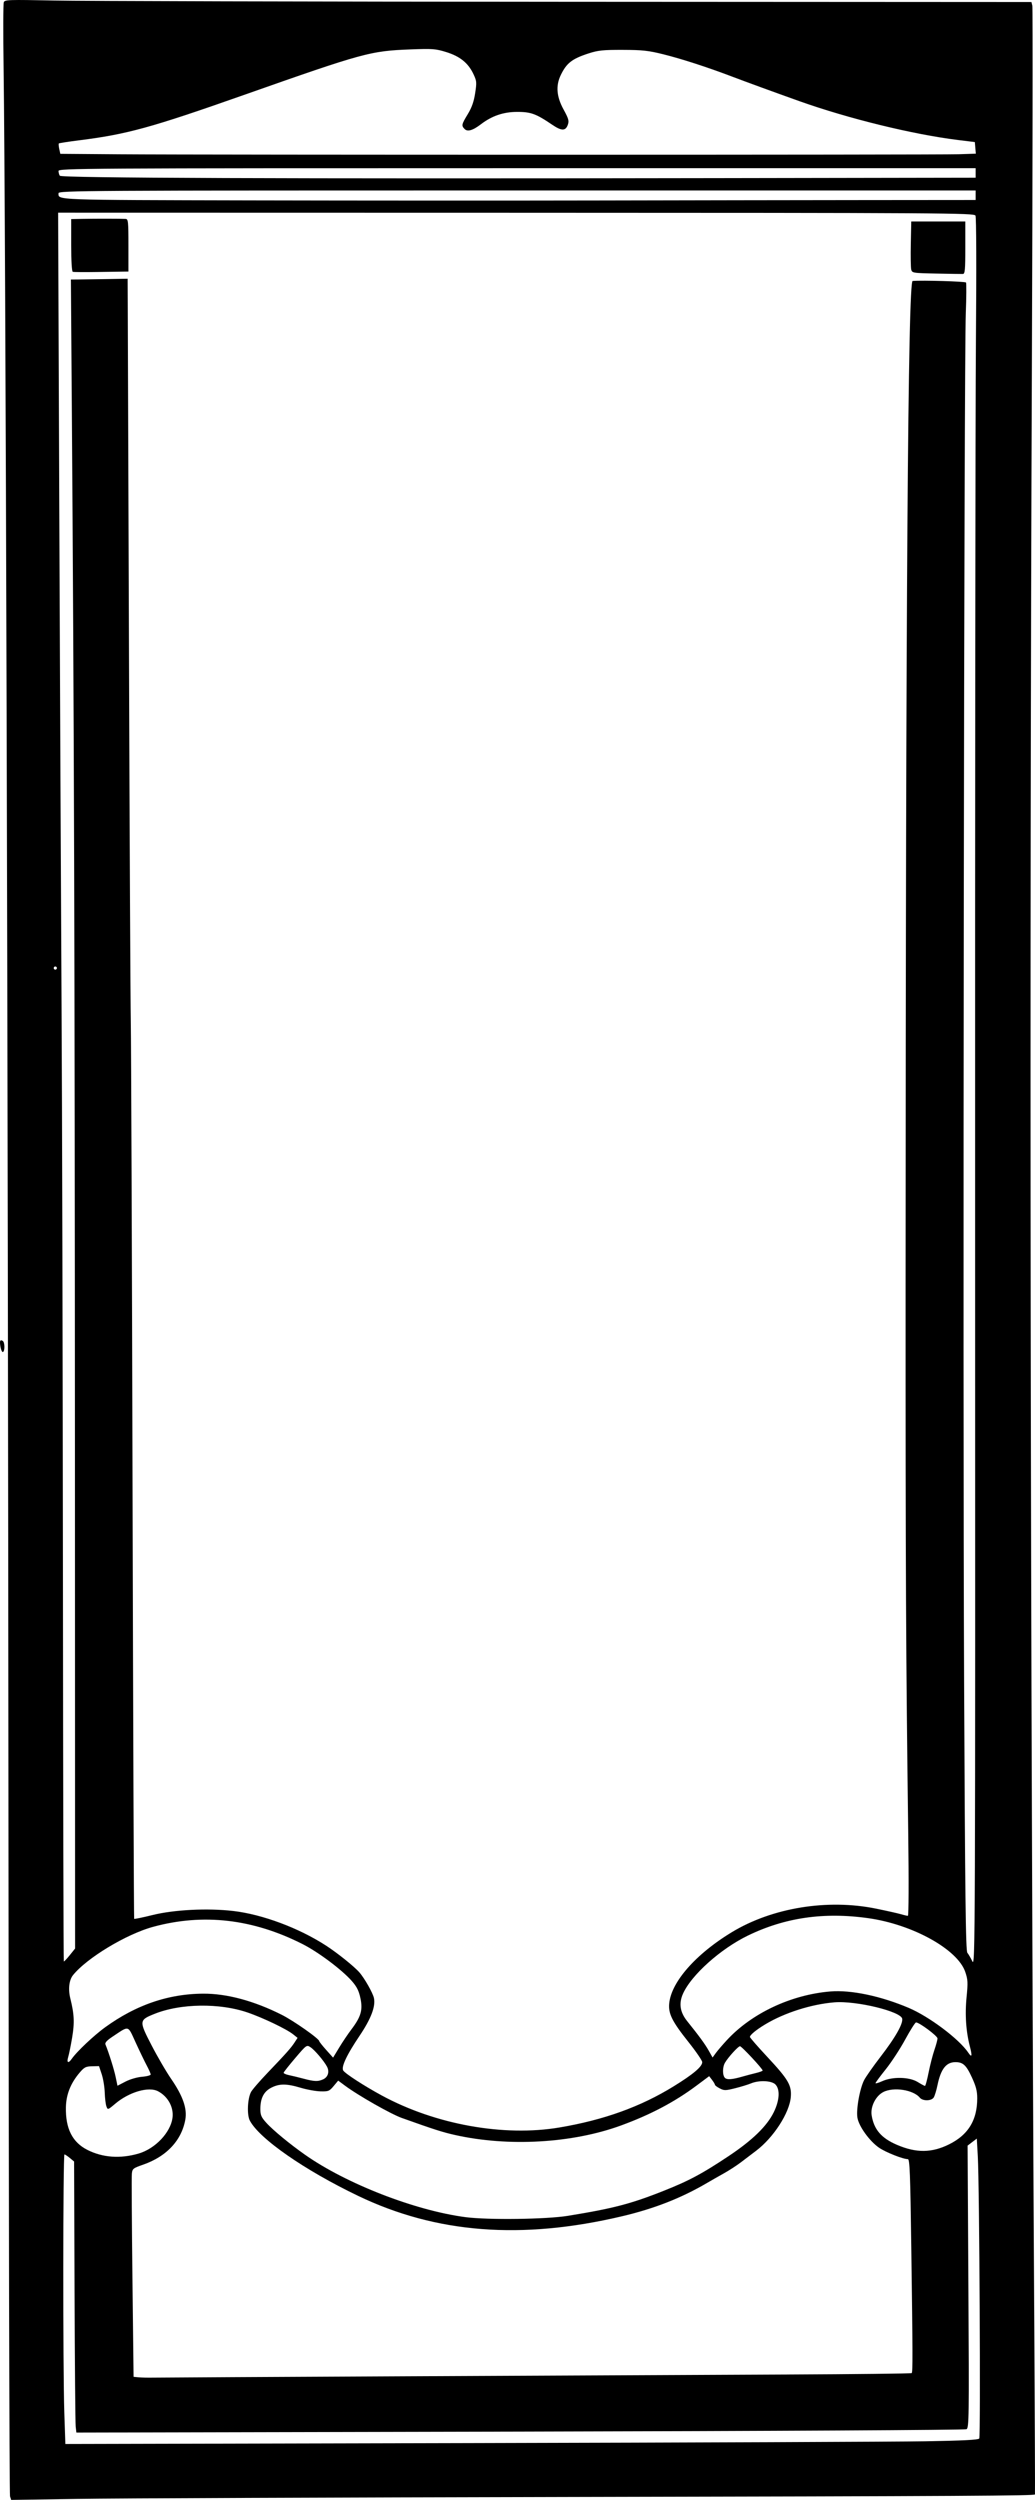 <?xml version="1.0" encoding="UTF-8" standalone="no"?>
<svg
   xmlns:dc="http://purl.org/dc/elements/1.1/"
   xmlns:cc="http://creativecommons.org/ns#"
   xmlns:rdf="http://www.w3.org/1999/02/22-rdf-syntax-ns#"
   xmlns:svg="http://www.w3.org/2000/svg"
   xmlns="http://www.w3.org/2000/svg"
   version="1.1"
   id="svg2"
   viewBox="0 0 813.928 1965.071"
   height="554.587mm"
   width="229.708mm">
  <defs
     id="defs4" />
  <g
     transform="translate(1232.782,483.507)"
     id="layer1">
    <path
       id="path4182"
       d="m -1224.905,1478.72 c -0.496,-1.564 -1.045,-237.474 -1.22,-524.244 -0.369,-607.057 -2.184,-1263.186 -3.83,-1384.618 -0.369,-27.208 -0.302,-50.43 0.149,-51.605 0.758,-1.976 3.727,-2.076 39.451,-1.338 21.247,0.439 202.892,0.88 403.655,0.98 l 365.024,0.181 0.725,2.89 c 0.399,1.589 0.234,129.839 -0.367,285 -1.851,477.97 -1.212,999.614 1.883,1536.485 0.426,73.906 0.673,134.57 0.549,134.808 -0.554,1.066 -52.402,1.349 -366.65,2.001 -183.906,0.382 -357.796,1.056 -386.421,1.498 l -52.046,0.804 -0.902,-2.844 z m 719.972,-43.234 c 29.621,-0.505 41.517,-1.119 42.254,-2.181 1.133,-1.634 0.106,-199.413 -1.152,-221.747 l -0.79,-14.019 -3.62,2.769 -3.62,2.769 0.623,110.915 c 0.583,103.952 0.488,110.984 -1.525,112.017 -1.214,0.623 -153.844,1.433 -351.05,1.864 l -348.902,0.762 -0.542,-4.654 c -0.298,-2.56 -0.704,-50.498 -0.901,-106.529 l -0.359,-101.875 -3.321,-2.768 c -1.827,-1.522 -3.743,-2.788 -4.259,-2.812 -1.156,-0.055 -1.249,168.997 -0.112,202.961 l 0.826,24.658 317.612,-0.713 c 174.686,-0.392 336.164,-1.03 358.84,-1.416 z m -403.728,-51.124 c 107.938,-0.521 240.333,-1.138 294.213,-1.371 53.88,-0.233 98.263,-0.724 98.63,-1.09 0.87,-0.87 0.825,-14.744 -0.316,-98.511 -0.801,-58.736 -1.227,-69.688 -2.715,-69.688 -3.839,0 -17.405,-5.374 -22.615,-8.959 -7.613,-5.238 -16.058,-17.013 -17.078,-23.811 -0.991,-6.609 1.911,-22.683 5.292,-29.311 1.347,-2.639 7.209,-10.987 13.029,-18.551 11.478,-14.918 17.554,-25.566 16.946,-29.696 -0.847,-5.754 -36.167,-14.319 -53.315,-12.929 -18.1,1.467 -39.189,8.172 -54.351,17.28 -7.132,4.284 -12.095,8.359 -12.095,9.932 0,0.561 6.047,7.504 13.438,15.429 16.836,18.053 19.485,22.571 18.692,31.877 -1.061,12.437 -13.537,31.739 -27.232,42.13 -3.431,2.604 -8.902,6.755 -12.158,9.225 -3.256,2.47 -9.211,6.323 -13.234,8.561 -4.023,2.239 -9.917,5.598 -13.097,7.465 -20.324,11.932 -41.621,20.28 -67.032,26.272 -79.022,18.634 -145.993,13.455 -207.5,-16.047 -42.188,-20.235 -77.844,-45.03 -85.193,-59.241 -2.339,-4.523 -1.791,-17.208 0.968,-22.412 0.949,-1.79 6.788,-8.548 12.975,-15.018 14.827,-15.504 18.478,-19.607 21.287,-23.926 l 2.344,-3.604 -3.498,-2.789 c -5.178,-4.129 -23.637,-12.969 -35.757,-17.125 -22.141,-7.591 -52.728,-7.156 -73.208,1.043 -12.248,4.903 -12.306,5.541 -2.279,24.865 4.627,8.917 11.513,20.713 15.301,26.213 9.294,13.492 12.746,23.419 11.165,32.114 -2.974,16.366 -14.786,28.945 -33.212,35.369 -7.886,2.749 -8.419,3.178 -8.832,7.096 -0.242,2.294 -0.034,39.155 0.462,81.915 l 0.901,77.745 3.913,0.383 c 2.152,0.211 7.288,0.322 11.413,0.247 4.125,-0.075 95.812,-0.563 203.75,-1.084 z m 122.5,-126.109 c 35.844,-5.824 49.464,-9.386 75.625,-19.775 19.541,-7.761 29.916,-13.31 50.56,-27.042 18.879,-12.558 30.374,-23.723 35.733,-34.708 4.541,-9.307 5.021,-17.963 1.207,-21.776 -3.015,-3.015 -12.875,-3.421 -19.172,-0.79 -2.251,0.94 -7.842,2.65 -12.426,3.8 -7.598,1.905 -8.667,1.917 -12.118,0.133 -2.081,-1.076 -3.797,-2.364 -3.812,-2.862 -0.015,-0.498 -1.04,-2.221 -2.276,-3.829 l -2.249,-2.923 -9.911,7.395 c -17.278,12.891 -36.272,22.912 -59.502,31.392 -38.251,13.963 -88.518,16.84 -130.409,7.462 -9.869,-2.209 -16.387,-4.294 -41.875,-13.394 -8.628,-3.08 -34.171,-17.596 -44.709,-25.407 l -5.334,-3.954 -3.595,4.302 c -3.321,3.974 -4.105,4.29 -10.291,4.143 -3.683,-0.088 -10.694,-1.353 -15.58,-2.812 -11.143,-3.328 -16.73,-3.347 -23.135,-0.08 -5.893,3.006 -8.606,8.289 -8.606,16.758 0,4.779 0.725,6.464 4.654,10.812 5.25,5.811 18.241,16.539 30.346,25.06 32.456,22.845 86.549,43.894 126.25,49.128 17.624,2.323 63.602,1.736 80.625,-1.03 z m -337.639,-48.94 c 13.078,-3.802 25.112,-16.477 26.67,-28.088 1.106,-8.246 -3.58,-16.826 -11.416,-20.902 -7.406,-3.852 -22.668,0.594 -33.553,9.773 -5.911,4.984 -5.945,4.994 -7.002,2.12 -0.585,-1.589 -1.179,-6.49 -1.32,-10.892 -0.142,-4.402 -1.21,-10.87 -2.373,-14.375 l -2.115,-6.372 -5.544,0.125 c -4.831,0.109 -6.08,0.753 -9.7,5 -7.09,8.318 -10.602,17.172 -10.808,27.245 -0.342,16.743 5.095,27.513 16.903,33.483 12.023,6.079 25.86,7.07 40.26,2.884 z m 637.382,-7.247 c 15.041,-7.45 22.133,-19.041 22.133,-36.173 0,-5.724 -0.94,-9.39 -4.24,-16.532 -4.424,-9.574 -6.953,-11.909 -12.9,-11.909 -7.276,0 -11.499,5.404 -14.106,18.05 -0.842,4.084 -2.166,8.443 -2.943,9.688 -1.8,2.882 -8.644,3 -10.971,0.189 -5.097,-6.16 -20.427,-8.566 -28.591,-4.487 -6.064,3.029 -10.381,11.617 -9.267,18.436 1.814,11.104 7.629,17.868 19.87,23.116 15.184,6.509 27.338,6.397 41.014,-0.376 z m -306.388,-13.255 c 34.968,-5.909 63.703,-16.258 89.77,-32.332 15.4,-9.496 22.5,-15.497 22.5,-19.018 0,-1.206 -4.864,-8.312 -10.809,-15.789 -12.932,-16.266 -15.943,-22.303 -15.165,-30.403 1.623,-16.896 20.931,-38.823 49.325,-56.016 31.685,-19.186 75.145,-26.261 113.367,-18.456 8.336,1.702 17.122,3.671 19.524,4.375 2.402,0.704 4.865,1.28 5.473,1.28 0.638,0 0.756,-27.117 0.28,-64.063 -1.823,-141.31 -2.128,-204.983 -2.077,-433.438 0.12,-537.968 1.873,-787.324 5.536,-787.612 7.886,-0.619 41.429,0.362 41.968,1.227 0.387,0.622 0.314,11.454 -0.162,24.07 -1.381,36.571 -2.383,843.309 -1.337,1075.56 0.763,169.35 1.272,211.756 2.561,213.308 0.884,1.065 2.654,4.088 3.932,6.716 2.269,4.665 2.321,-9.302 2.167,-586.433 -0.087,-325.166 0.198,-634.522 0.634,-687.458 0.473,-57.55 0.331,-97.107 -0.354,-98.386 -1.076,-2.011 -22.702,-2.143 -361.273,-2.208 l -360.128,-0.069 0.934,237.83 c 0.514,130.806 1.306,303.923 1.759,384.705 0.454,80.781 0.942,282.953 1.086,449.271 0.143,166.318 0.448,302.583 0.677,302.812 0.229,0.229 2.321,-1.955 4.65,-4.853 l 4.234,-5.269 -0.124,-396.293 c -0.117,-373.18 -0.726,-576.83 -2.436,-814.106 l -0.732,-101.562 4.808,-0.011 c 2.644,-0.006 12.683,-0.147 22.308,-0.312 l 17.5,-0.301 0.092,20 c 0.051,11 0.491,135.875 0.978,277.5 0.487,141.625 1.124,270.719 1.415,286.875 0.291,16.156 0.911,181.25 1.379,366.875 0.467,185.625 1.038,337.718 1.268,337.984 0.23,0.266 6.764,-1.087 14.518,-3.006 16.972,-4.2 43.254,-5.514 63.417,-3.17 22.971,2.671 51.728,13.417 73.129,27.328 8.873,5.768 21.917,16.24 25.986,20.864 4.081,4.636 10.659,16.221 11.523,20.292 1.393,6.561 -2.317,16.27 -11.331,29.658 -9.975,14.814 -14.482,24.322 -12.884,27.178 1.314,2.348 16.386,12.126 30.416,19.731 42.141,22.845 95.937,32.52 139.697,25.126 z m 296.349,-1457.284 c -18.495,-0.379 -19.067,-0.471 -19.734,-3.17 -0.378,-1.529 -0.526,-10.655 -0.328,-20.28 l 0.359,-17.5 21.25,0 21.25,0 0,20.608 c 0,17.457 -0.287,20.617 -1.875,20.67 -1.031,0.034 -10.446,-0.113 -20.922,-0.328 z m -679.08,-1.367 c -0.764,-0.255 -1.248,-8.386 -1.248,-20.938 l 0,-20.521 9.062,-0.17 c 9.915,-0.186 30.273,-0.16 33.75,0.042 1.99,0.116 2.188,1.992 2.188,20.753 l 0,20.625 -3.438,0.036 c -1.891,0.02 -11.454,0.16 -21.252,0.312 -9.798,0.152 -18.376,0.089 -19.062,-0.14 z m 54.45,1418.796 c 3.741,-0.31 6.801,-1.121 6.801,-1.802 0,-0.681 -1.388,-3.846 -3.085,-7.033 -1.697,-3.187 -5.616,-11.308 -8.708,-18.048 -6.382,-13.907 -4.865,-13.499 -17.947,-4.831 -4.784,3.17 -6.391,4.93 -5.806,6.359 2.676,6.537 6.777,19.614 8.004,25.523 l 1.43,6.886 6.255,-3.245 c 3.599,-1.867 9.143,-3.485 13.056,-3.809 z m 618.565,-3.357 c 1.158,-5.831 3.204,-13.794 4.546,-17.696 1.342,-3.901 2.44,-7.994 2.44,-9.095 0,-1.942 -14.382,-12.648 -16.882,-12.566 -0.684,0.022 -4.517,6.069 -8.518,13.438 -4.001,7.368 -10.884,17.897 -15.294,23.397 -4.41,5.5 -8.027,10.394 -8.037,10.876 -0.01,0.482 2.372,-0.209 5.294,-1.535 8.086,-3.67 21.321,-3.372 27.812,0.626 2.75,1.694 5.345,3.097 5.766,3.119 0.422,0.021 1.714,-4.732 2.872,-10.563 z m -476.167,5.388 c 3.877,-1.767 5.176,-5.996 3.066,-9.982 -2.407,-4.547 -9.731,-13.148 -13.043,-15.318 -2.943,-1.929 -3.128,-1.796 -11.932,8.543 -4.918,5.776 -9.026,10.964 -9.127,11.528 -0.102,0.564 1.784,1.425 4.191,1.913 2.406,0.488 7.469,1.715 11.25,2.727 8.647,2.315 11.566,2.425 15.596,0.589 z m 330.029,-2.248 c 2.75,-0.795 7.391,-2.018 10.312,-2.717 2.922,-0.7 5.312,-1.585 5.312,-1.967 0,-1.388 -16.511,-19.103 -17.805,-19.103 -1.428,0 -9.336,8.689 -11.838,13.005 -1.991,3.436 -2.015,9.829 -0.044,11.832 1.65,1.677 5.666,1.377 14.062,-1.05 z m -527.7,-13.882 c 4.076,-5.819 17.469,-18.45 26.409,-24.906 24.231,-17.498 49.521,-26.154 76.916,-26.326 18.615,-0.116 39.939,5.615 61.834,16.621 9.333,4.691 29.348,18.748 29.472,20.699 0.031,0.485 2.493,3.6 5.471,6.923 l 5.415,6.041 4.797,-7.916 c 2.639,-4.354 6.928,-10.729 9.532,-14.166 7.588,-10.017 9.145,-15.34 7.186,-24.569 -1.25,-5.891 -2.826,-9.053 -6.733,-13.511 -7.79,-8.889 -26.319,-22.779 -38.851,-29.125 -39.039,-19.768 -78.133,-24.265 -117.5,-13.518 -21.054,5.748 -51.981,24.393 -62.936,37.942 -3.114,3.851 -3.944,11.077 -2.115,18.406 3.058,12.252 3.371,18.984 1.424,30.625 -1.035,6.188 -2.431,13.078 -3.103,15.312 -1.381,4.595 0.057,5.355 2.78,1.468 z m 515.2,-14.706 c 19.562,-21.159 50.513,-35.708 81.381,-38.254 16.264,-1.342 39.668,3.575 61.754,12.973 16.071,6.839 39.324,24.303 46.608,35.005 2.962,4.351 3.348,2.948 1.33,-4.834 -3.049,-11.761 -3.929,-24.973 -2.577,-38.702 1.133,-11.498 1.014,-13.766 -1.034,-19.792 -6.045,-17.783 -41.428,-37.368 -76.375,-42.273 -34.793,-4.884 -65.369,-0.459 -94.531,13.68 -21.537,10.442 -44.525,31.027 -51.088,45.747 -3.396,7.617 -2.327,14.533 3.333,21.567 9.368,11.642 14.05,18.052 16.931,23.179 l 3.018,5.37 2.5,-3.453 c 1.375,-1.899 5.312,-6.495 8.75,-10.213 z M -1188.036,277.451 c 0,-0.688 -0.562,-1.25 -1.25,-1.25 -0.688,0 -1.25,0.562 -1.25,1.25 0,0.688 0.562,1.25 1.25,1.25 0.688,0 1.25,-0.562 1.25,-1.25 z m 634.062,-603.682 88.438,-0.068 0,-3.75 0,-3.75 -360.625,0 c -342.626,0 -360.624,0.109 -360.606,2.188 0.048,5.491 -5.511,5.287 152.552,5.62 82.805,0.175 204.836,0.208 271.179,0.073 66.344,-0.134 160.422,-0.275 209.062,-0.312 z m 88.438,-21.326 0,-3.743 -360.625,0 c -342.626,0 -360.624,0.109 -360.606,2.188 0.01,1.203 0.464,2.888 1.008,3.745 1.138,1.792 173.277,2.415 517.41,1.872 l 202.812,-0.32 0,-3.743 z m -13.367,-14.713 13.508,-0.443 -0.383,-4.559 -0.383,-4.559 -13.125,-1.615 c -35.482,-4.366 -86.302,-16.805 -125,-30.595 -19.41,-6.917 -41.91,-15.127 -52.5,-19.157 -19.551,-7.44 -39.791,-14.004 -54.375,-17.634 -11.73,-2.92 -16.413,-3.43 -31.875,-3.473 -15.511,-0.043 -19.385,0.357 -26.86,2.779 -13.054,4.228 -17.36,7.586 -21.933,17.102 -3.99,8.305 -3.291,16.868 2.196,26.903 3.986,7.288 4.475,9.016 3.412,12.041 -1.769,5.03 -4.903,5.044 -12.26,0.052 -12.783,-8.674 -16.804,-10.144 -27.681,-10.12 -10.743,0.024 -19.766,3.106 -28.425,9.711 -6.359,4.85 -10.489,6.071 -12.783,3.777 -2.679,-2.679 -2.487,-3.599 2.449,-11.724 3.133,-5.157 4.769,-9.794 5.79,-16.414 1.325,-8.584 1.23,-9.636 -1.362,-15.127 -4.087,-8.657 -10.593,-13.912 -21.345,-17.24 -8.357,-2.586 -10.753,-2.767 -27.982,-2.111 -31.747,1.209 -36.815,2.594 -131.343,35.883 -72.857,25.658 -91.657,30.829 -129.285,35.566 -8.544,1.076 -15.77,2.19 -16.056,2.477 -0.287,0.287 -0.144,2.243 0.318,4.346 l 0.84,3.824 46.467,0.341 c 69.359,0.509 644.346,0.481 659.975,-0.031 z m -753.452,937.707 c -0.902,-4.81 -0.4,-6.232 1.735,-4.913 1.612,0.996 1.782,7.751 0.22,8.717 -0.612,0.378 -1.492,-1.333 -1.956,-3.804 z"
       style="fill:#000000" />
  </g>
</svg>
